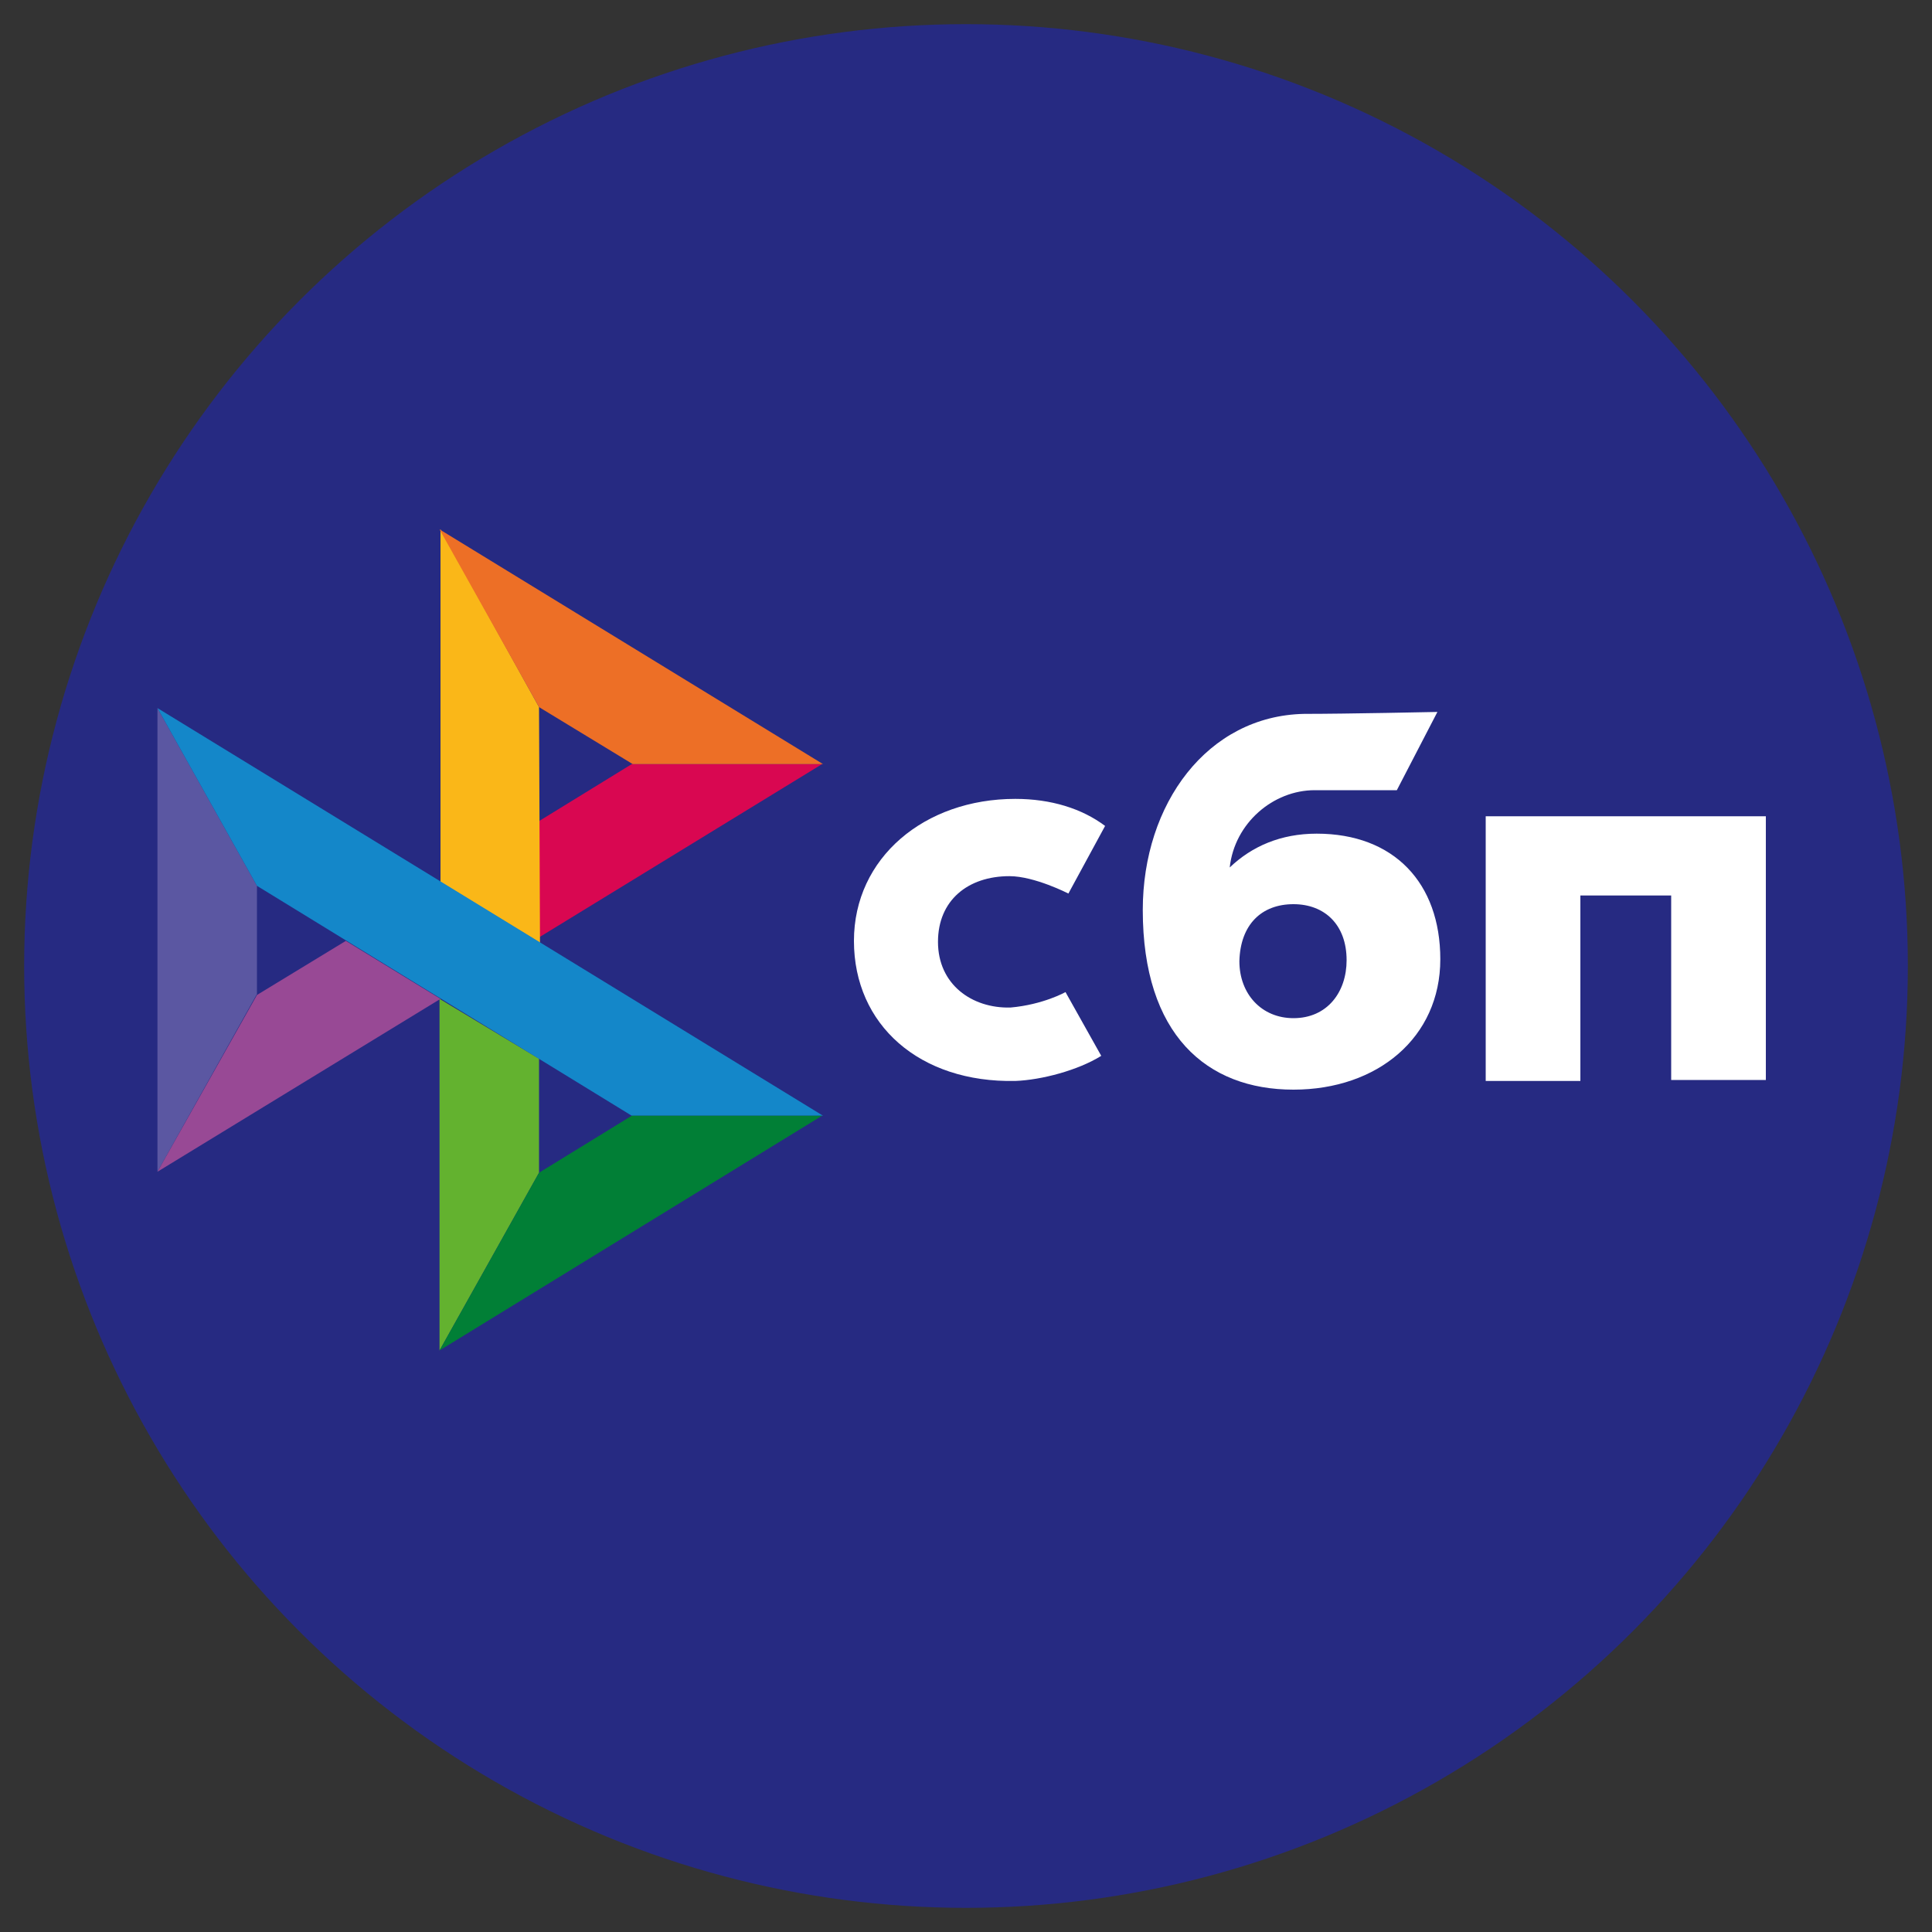 <?xml version="1.0" encoding="utf-8"?>
<!-- Generator: Adobe Illustrator 24.0.1, SVG Export Plug-In . SVG Version: 6.00 Build 0)  -->
<svg version="1.1"
	 id="svg24" inkscape:version="0.92.3 (2405546, 2018-03-11)" sodipodi:docname="faceID.svg" xmlns:cc="http://creativecommons.org/ns#" xmlns:dc="http://purl.org/dc/elements/1.1/" xmlns:inkscape="http://www.inkscape.org/namespaces/inkscape" xmlns:rdf="http://www.w3.org/1999/02/22-rdf-syntax-ns#" xmlns:sodipodi="http://sodipodi.sourceforge.net/DTD/sodipodi-0.dtd" xmlns:svg="http://www.w3.org/2000/svg"
	 xmlns="http://www.w3.org/2000/svg" xmlns:xlink="http://www.w3.org/1999/xlink" x="0px" y="0px" viewBox="0 0 200 200"
	 style="enable-background:new 0 0 200 200;" xml:space="preserve">
<rect x="0" y="0" width="200" height="200" fill="#333333" stroke="none"/>
<style type="text/css">
	.st0{fill:#262A82;}
	.st1{fill:#FFFFFF;}
	.st2{fill-rule:evenodd;clip-rule:evenodd;fill:#FFFFFF;}
	.st3{fill:#5B57A2;}
	.st4{fill:#D90751;}
	.st5{fill:#FAB718;}
	.st6{fill:#ED6F26;}
	.st7{fill:#63B22F;}
	.st8{fill:#1487C9;}
	.st9{fill:#017F36;}
	.st10{fill:#984995;}
</style>
<sodipodi:namedview  bordercolor="#666666" borderopacity="1" gridtolerance="10" guidetolerance="10" id="namedview26" inkscape:current-layer="g22" inkscape:cx="56.786254" inkscape:cy="105.71656" inkscape:pageopacity="0" inkscape:pageshadow="2" inkscape:window-height="1017" inkscape:window-maximized="1" inkscape:window-width="1920" inkscape:window-x="1912" inkscape:window-y="-8" inkscape:zoom="2.2250293" objecttolerance="10" pagecolor="#ffffff" showgrid="false">
	</sodipodi:namedview>
<title  id="title2">Face ID - iOS</title>
<circle class="st0" cx="100" cy="100" r="97.5"/>
<path class="st1" d="M182.8,84.5v27.3h-9.8V92.7h-9.4v19.2h-9.8V84.5L182.8,84.5L182.8,84.5z"/>
<path class="st2" d="M133.9,112.8c8.7,0,15.2-5.4,15.2-13.5c0-7.9-4.8-13-12.8-13c-3.7,0-6.7,1.3-9,3.5c0.5-4.6,4.5-8,8.8-8
	c1,0,8.5,0,8.5,0l4.2-8.1c0,0-9.4,0.2-13.8,0.2c-10,0.2-16.7,9.3-16.7,20.3C118.3,107.1,124.9,112.8,133.9,112.8z M133.9,93.6
	c3.2,0,5.5,2.1,5.5,5.8c0,3.3-2,6-5.5,6c-3.3,0-5.6-2.5-5.6-5.9C128.4,95.7,130.6,93.6,133.9,93.6z"/>
<path class="st1" d="M110.3,102.7c0,0-2.3,1.3-5.7,1.6c-4,0.1-7.5-2.4-7.5-6.8c0-4.3,3.1-6.8,7.4-6.8c2.6,0,6.1,1.8,6.1,1.8
	s2.5-4.6,3.8-7c-2.4-1.8-5.6-2.8-9.3-2.8c-9.4,0-16.7,6.1-16.7,14.7c0,8.7,6.8,14.7,16.7,14.5c2.7-0.1,6.5-1.1,8.9-2.6L110.3,102.7
	L110.3,102.7z"/>
<path class="st3" d="M16.3,73.3l10.3,18.4v11.2l-10.3,18.4L16.3,73.3z"/>
<path class="st4" d="M55.8,85l9.6-5.9l19.7,0l-29.4,18C55.8,97.1,55.8,85,55.8,85z"/>
<path class="st5" d="M55.8,73.2l0.1,24.4l-10.3-6.3V54.8L55.8,73.2L55.8,73.2z"/>
<path class="st6" d="M85.2,79.1l-19.7,0l-9.7-5.9L45.5,54.8L85.2,79.1L85.2,79.1z"/>
<path class="st7" d="M55.8,121.4v-11.8l-10.3-6.2l0,36.4L55.8,121.4z"/>
<path class="st8" d="M65.4,115.5L26.6,91.7L16.3,73.3l68.9,42.2L65.4,115.5L65.4,115.5z"/>
<path class="st9" d="M45.5,139.8l10.3-18.4l9.6-5.9l19.7,0L45.5,139.8z"/>
<path class="st10" d="M16.3,121.3l29.3-17.9l-9.8-6l-9.2,5.6L16.3,121.3z"/>
<path class="st10" d="M16.4,63.4"/>
<path class="st10" d="M16.4,63.4"/>
<path class="st1" d="M16.4,63.4"/>
<path class="st1" d="M16.4,63.4"/>
<path class="st1" d="M16.4,63.4"/>
<path class="st1" d="M16.4,63.4"/>
<path class="st1" d="M16.4,63.4"/>
<path class="st1" d="M16.4,63.4"/>
</svg>
